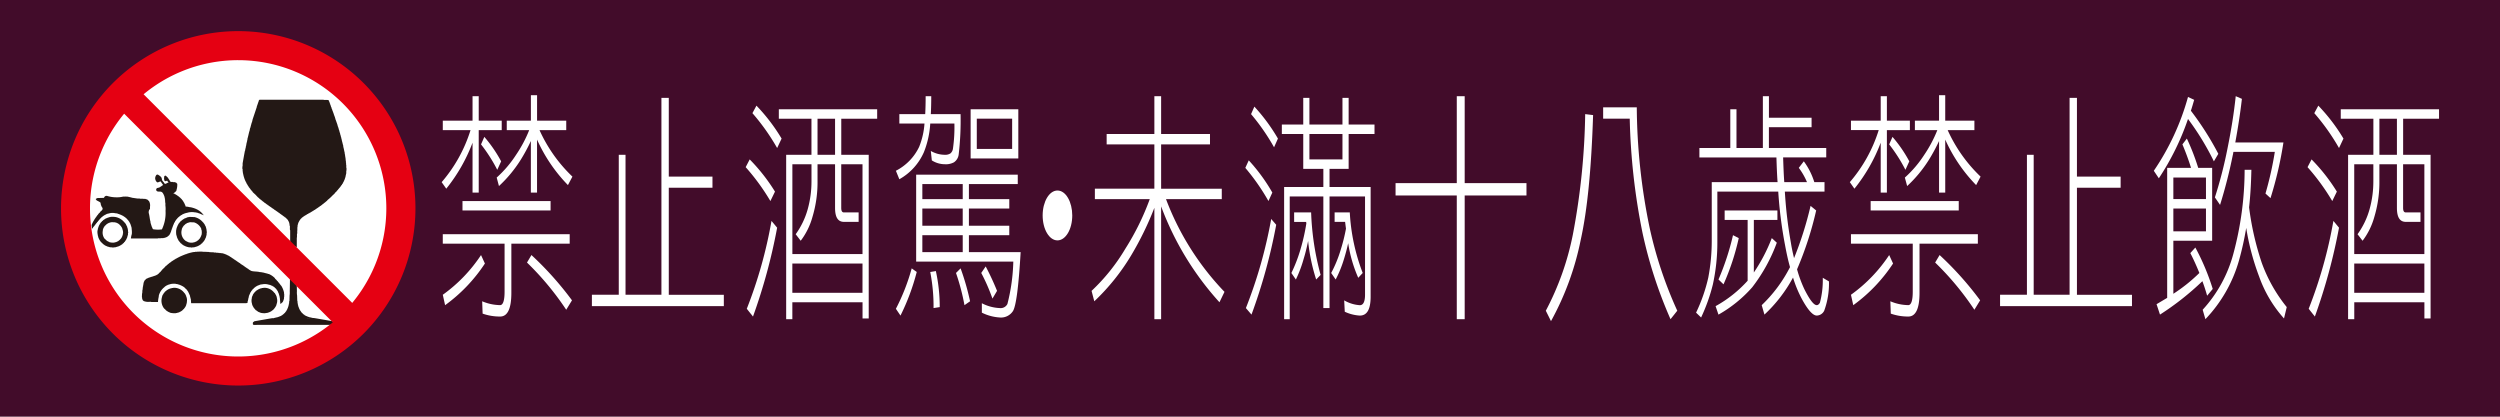 <svg xmlns="http://www.w3.org/2000/svg" width="390" height="65" viewBox="0 0 390 65"><g transform="translate(0 -3805.2)"><rect width="390" height="65" transform="translate(0 3805.2)" fill="#420c2a"/><g transform="translate(12.51 3810.412)"><g transform="translate(-4.1 1.187)"><path d="M94.762,12.423V8.609h.964v3.814h3.587V13.9H95.726v9.746h-.964V15.86a25.911,25.911,0,0,1-4.1,7.177l-.717-1.02A22.808,22.808,0,0,0,94.448,13.9H90.121V12.423Zm15.155,17.716v1.473h-9.1V39.28c0,2.455-.583,3.7-1.749,3.7a8.061,8.061,0,0,1-2.735-.454L96.265,40.6a7.4,7.4,0,0,0,2.8.6c.448,0,.694-.718.694-2.077V31.612h-9.64V30.139ZM96.69,34.71a24.9,24.9,0,0,1-6.21,6.5l-.359-1.625a23.614,23.614,0,0,0,5.964-6.195Zm10.246-8.273H93.193V24.964h13.743Zm-7.713-7.668-.605,1.323a24.5,24.5,0,0,0-2.533-3.967l.515-1.171a21.015,21.015,0,0,1,2.623,3.815m4.641-6.346V8.457h.964v3.966h4.551V13.9h-4.17a23.173,23.173,0,0,0,5.134,7.253l-.7,1.323a24.515,24.515,0,0,1-4.82-7.1v8.272h-.964V15.6a27.807,27.807,0,0,1-1.592,2.946,20.279,20.279,0,0,1-3.385,4.08L98.528,21.3a17.418,17.418,0,0,0,3.027-3.551A20,20,0,0,0,103.6,13.9h-3.5V12.423Zm6.412,28.028-.9,1.473a44.471,44.471,0,0,0-6.12-7.366l.695-1.171a50.541,50.541,0,0,1,6.322,7.063" transform="translate(-29.455)" fill="#fff"/><path d="M182.212,8.909V21.186h6.815v1.738h-6.815v16.7H190.8v1.775H170.218V39.619h4.192V17.786h1.054V39.619h5.6V8.909Z" transform="translate(-86.292 -0.037)" fill="#fff"/><path d="M255.4,23.636l-.717,1.473a33.675,33.675,0,0,0-3.856-5.288l.628-1.209a28.421,28.421,0,0,1,3.945,5.024m.336,5.628a88.382,88.382,0,0,1-3.767,13.863L251,41.917a70.663,70.663,0,0,0,3.856-13.712Zm.695-13.9-.695,1.473a33.607,33.607,0,0,0-3.856-5.44l.628-1.171a28.265,28.265,0,0,1,3.923,5.138m14.909-4.571v1.473h-5.6v5.628h4.282V43.429h-.964V40.9H258.108v2.644h-.964V17.894h3.946V12.266H256V10.793Zm-2.287,22.588V19.367h-3.318v6.8c0,.49.134.717.426.717h2.287v1.473h-2.287c-.941,0-1.39-.717-1.39-2.19v-6.8h-2.735v2.644a18.678,18.678,0,0,1-.784,5.553,10.988,10.988,0,0,1-1.839,3.74l-.784-1.019a12.29,12.29,0,0,0,1.883-3.929,16.15,16.15,0,0,0,.583-4.344V19.367h-2.982V33.381Zm0,1.474H258.108v4.57h10.941Zm-4.282-22.589h-2.735v5.628h2.735Z" transform="translate(-142.912 -0.144)" fill="#fff"/><path d="M335.875,11.417c.045-.831.068-1.775.068-2.795h.874c0,1.057-.022,1.964-.067,2.795h4.641a45.59,45.59,0,0,1-.292,6.27,1.716,1.716,0,0,1-.74,1.247,2.662,2.662,0,0,1-1.435.3,3.786,3.786,0,0,1-2.018-.6l-.157-1.473a4.375,4.375,0,0,0,2.175.6,1.474,1.474,0,0,0,.9-.226,1.2,1.2,0,0,0,.381-.756,23.545,23.545,0,0,0,.224-3.89H336.66a14.239,14.239,0,0,1-.987,4.457,8.954,8.954,0,0,1-3.834,4.231l-.538-1.323a8.1,8.1,0,0,0,3.631-3.739,11.858,11.858,0,0,0,.83-3.627H331.84V11.417Zm-1.322,24.628a34.677,34.677,0,0,1-2.534,6.8l-.717-1.058a31.976,31.976,0,0,0,2.466-6.308Zm15.76-13.712h-7.622v2.342h6.3v1.473h-6.3V28.83h6.3V30.3h-6.3v2.645h8.071c-.314,5.4-.718,8.46-1.211,9.216a2.224,2.224,0,0,1-2.04.982,7.248,7.248,0,0,1-2.8-.755V40.918a6.618,6.618,0,0,0,2.8.755,1.169,1.169,0,0,0,1.188-.642,29.376,29.376,0,0,0,.919-6.61H334.463V20.86h15.85Zm-8.586,0h-6.3v2.342h6.3Zm0,3.815h-6.3V28.83h6.3Zm0,4.155h-6.3v2.644h6.3ZM338.14,41.522l-.964.151a28.012,28.012,0,0,0-.516-5.628l.874-.151a25.92,25.92,0,0,1,.605,5.628m4.73-.907L342,41.22a34.426,34.426,0,0,0-1.323-5.024l.718-.718a38.8,38.8,0,0,1,1.479,5.137M350.4,18.33H342.96V10.662H350.4Zm-.964-6.2h-5.515v4.722h5.515Zm-2.354,26.857-.718,1.209a28.854,28.854,0,0,0-1.748-4l.694-1.02a41.119,41.119,0,0,1,1.772,3.815" transform="translate(-199.952 -0.013)" fill="#fff"/><path d="M414.469,28.531c0,2.153-1.031,3.89-2.31,3.89s-2.309-1.738-2.309-3.89,1.031-3.89,2.309-3.89c1.323,0,2.31,1.813,2.31,3.89" transform="translate(-255.607 -1.32)" fill="#fff"/><path d="M470.967,14.514V8.622h1.054v5.892h7.623v1.625h-7.623v6.912h9.461v1.625h-8.7a42.471,42.471,0,0,0,9.125,14.467l-.785,1.625a46.176,46.176,0,0,1-9.1-14.958v17.6h-1.054V26.036A49.143,49.143,0,0,1,467.38,33.4a33.612,33.612,0,0,1-5.784,7.215l-.426-1.624a30.128,30.128,0,0,0,5.291-6.611,39.973,39.973,0,0,0,3.789-7.705h-8.564V23.051h9.281V16.139h-7.443V14.514Z" transform="translate(-299.296 -0.013)" fill="#fff"/><path d="M546.277,23.68,545.671,25a33.382,33.382,0,0,0-3.609-5.175l.538-1.171a27.519,27.519,0,0,1,3.677,5.025m.605,5.024a85.879,85.879,0,0,1-3.856,14.013l-.874-1.019A72.688,72.688,0,0,0,546.1,27.8Zm.269-13.447-.606,1.359a33.017,33.017,0,0,0-3.587-5.174l.516-1.171a28.518,28.518,0,0,1,3.677,4.986m4.91-6.346v4.155h5.156V8.91h.964v4.155h4.035v1.473h-4.035v5.44H555.2V22.81h6.412V39.922q0,2.947-1.682,2.946a6.355,6.355,0,0,1-2.354-.6l-.089-1.775a5.514,5.514,0,0,0,2.443.755c.538,0,.808-.567.808-1.624V24.284H555.2V41.7h-.965V24.284H548.99V43.435h-.874V22.81h6.12V19.978H551.1v-5.44h-3.34V13.065h3.34V8.91Zm.268,17.867a42.352,42.352,0,0,0,1.48,9.746l-.694.717a29.083,29.083,0,0,1-1.255-6.006c-.2.983-.427,1.927-.7,2.8a19.227,19.227,0,0,1-1.211,3.211l-.7-1.019a23.5,23.5,0,0,0,1.435-3.741,30.838,30.838,0,0,0,.9-4,.768.768,0,0,1-.023-.227h-1.883V26.777Zm-.268-8.272h5.156V14.538h-5.156Zm6.3,8.272a30.705,30.705,0,0,0,2.017,9.444l-.7.755a21.445,21.445,0,0,1-1.569-5.4c-.2.906-.426,1.739-.673,2.531a18.129,18.129,0,0,1-1.278,3.135l-.7-1.019a19.653,19.653,0,0,0,1.5-3.664,27.806,27.806,0,0,0,.807-3.248c-.045-.34-.089-.68-.135-1.058h-1.637V26.777Z" transform="translate(-356.203 -0.037)" fill="#fff"/><path d="M631.435,22.182V8.622h1.233v13.56h9.64v1.927h-9.64v19.3h-1.233v-19.3h-9.551V22.182Z" transform="translate(-412.587 -0.013)" fill="#fff"/><path d="M709.576,11.722c-.269,8.386-.9,14.845-1.928,19.454a44.126,44.126,0,0,1-4.641,12.691l-.807-1.625a43.461,43.461,0,0,0,4.215-11.86,108.618,108.618,0,0,0,1.928-18.811Zm6.815-1.209a95.154,95.154,0,0,0,2.018,18.848,63.981,63.981,0,0,0,4.3,12.881l-1.054,1.323A69.361,69.361,0,0,1,717.265,30a99.958,99.958,0,0,1-1.973-17.716h-4.148V10.513Z" transform="translate(-469.463 -0.168)" fill="#fff"/><path d="M794.046,8.622v3.361H800.7v1.473h-6.658V16.7h8.945v1.473h-6.726c.045,1.359.089,2.644.179,3.853h3.542a10.4,10.4,0,0,0-1.278-2.228l.784-1.02a10.978,10.978,0,0,1,1.637,3.248h1.592V23.5h-6.188a67.327,67.327,0,0,0,.942,7.97c.134.869.313,1.662.493,2.417a54.9,54.9,0,0,0,2.578-8.158l.874.717a53.089,53.089,0,0,1-2.982,9.179,19.3,19.3,0,0,0,1.121,3.06c.829,1.661,1.479,2.531,1.95,2.531.2,0,.359-.152.493-.377a13.744,13.744,0,0,0,.448-3.891l.964.567a12.357,12.357,0,0,1-.74,4.57,1.326,1.326,0,0,1-1.165.756c-.6,0-1.39-.868-2.331-2.606a18.469,18.469,0,0,1-1.368-3.324,22.424,22.424,0,0,1-4.461,5.78l-.426-1.473a21.893,21.893,0,0,0,4.395-5.893l.022-.038c-.292-1.019-.538-2.153-.762-3.361A66.944,66.944,0,0,1,795.5,23.5H786v7.97a30.653,30.653,0,0,1-.695,6.5,27.73,27.73,0,0,1-1.839,5.174l-.785-.755a25.852,25.852,0,0,0,1.906-5.477,30.759,30.759,0,0,0,.539-5.741V22.031h10.268c-.09-1.209-.135-2.493-.179-3.853H783.2V16.7h4.82V10.661h.964V16.7H793.1V8.622Zm1.323,17.828v1.473h-3.677v8.2a26.378,26.378,0,0,0,2.8-5.364l.784.717a26,26,0,0,1-3.834,6.951,20.365,20.365,0,0,1-5.268,4.269l-.449-1.323a19.24,19.24,0,0,0,5-3.966V27.923h-3.587V26.45Zm-6.031,4.306a37.381,37.381,0,0,1-2.377,7.215l-.784-.756a39.945,39.945,0,0,0,2.264-6.913Z" transform="translate(-526.503 -0.013)" fill="#fff"/><path d="M868.391,12.423V8.609h.964v3.814h3.587V13.9h-3.587v9.746h-.964V15.86a25.909,25.909,0,0,1-4.1,7.177l-.717-1.02a22.808,22.808,0,0,0,4.506-8.121H863.75V12.423Zm15.155,17.716v1.473h-9.1V39.28c0,2.455-.583,3.7-1.748,3.7a8.061,8.061,0,0,1-2.735-.454l-.067-1.926a7.4,7.4,0,0,0,2.8.6c.448,0,.694-.718.694-2.077V31.612h-9.64V30.139ZM870.319,34.71a24.9,24.9,0,0,1-6.21,6.5l-.359-1.625a23.613,23.613,0,0,0,5.964-6.195Zm10.246-8.273H866.822V24.964h13.743Zm-7.712-7.668-.606,1.323a24.572,24.572,0,0,0-2.533-3.967l.515-1.171a21.045,21.045,0,0,1,2.624,3.815m4.64-6.346V8.457h.964v3.966h4.551V13.9h-4.17a23.179,23.179,0,0,0,5.134,7.253l-.694,1.323a24.506,24.506,0,0,1-4.82-7.1v8.272h-.964V15.6a27.716,27.716,0,0,1-1.592,2.946,20.279,20.279,0,0,1-3.385,4.08l-.359-1.323a17.419,17.419,0,0,0,3.027-3.551,19.968,19.968,0,0,0,2.04-3.853h-3.5V12.423Zm6.412,28.028-.9,1.473a44.47,44.47,0,0,0-6.12-7.366l.695-1.171a50.5,50.5,0,0,1,6.322,7.063" transform="translate(-583.411)" fill="#fff"/><path d="M955.841,8.909V21.186h6.815v1.738h-6.815v16.7h8.586v1.775h-20.58V39.619h4.192V17.786h1.054V39.619h5.6V8.909Z" transform="translate(-640.248 -0.037)" fill="#fff"/><path d="M1030.75,9.189c-.179.6-.336,1.17-.516,1.7a45.951,45.951,0,0,1,4.282,6.723l-.694,1.172a41.446,41.446,0,0,0-4.035-6.611,40.233,40.233,0,0,1-4.551,9.254l-.785-1.17a38.7,38.7,0,0,0,5.336-11.521Zm.628,10.614h2.174v11.37H1027.5v8.272a25.521,25.521,0,0,0,4.058-3.248c-.426-1.058-.9-2.115-1.412-3.1l.785-.869a35.953,35.953,0,0,1,2.713,6.459l-.874,1.058q-.337-1.19-.74-2.267a43.168,43.168,0,0,1-6.614,5.213l-.538-1.624c.583-.341,1.144-.681,1.659-.983V19.8h3.721c-.4-1.285-.852-2.493-1.345-3.664l.694-.906a35.122,35.122,0,0,1,1.771,4.57m1.21,1.511H1027.5v3.362h5.089Zm0,4.834H1027.5V29.7h5.089Zm7.085-6.043c-.045,2.077-.156,4.042-.358,5.855a44.657,44.657,0,0,0,1.973,8.65,23.952,23.952,0,0,0,3.9,6.912l-.426,1.775a19.568,19.568,0,0,1-3.879-6.534,38.513,38.513,0,0,1-2.017-7.592,47.465,47.465,0,0,1-1.121,5.061,21.881,21.881,0,0,1-5.246,9.179l-.426-1.473a20.834,20.834,0,0,0,4.775-8.687,50.589,50.589,0,0,0,1.771-13.145Zm-1.479-11.068c-.269,2.342-.628,4.609-1.031,6.8h7.51a58.351,58.351,0,0,1-2.017,8.688l-.785-.717a52.523,52.523,0,0,0,1.458-6.5h-6.457c-.045.227-.067.416-.112.567a77.264,77.264,0,0,1-1.973,7.706l-.807-1.171a66.95,66.95,0,0,0,1.973-7.669c.583-2.87,1.009-5.552,1.278-8.121Z" transform="translate(-696.867 -0.013)" fill="#fff"/><path d="M1109.915,23.636l-.717,1.473a33.708,33.708,0,0,0-3.856-5.288l.627-1.209a28.425,28.425,0,0,1,3.946,5.024m.336,5.628a88.444,88.444,0,0,1-3.767,13.863l-.964-1.21a70.665,70.665,0,0,0,3.856-13.712Zm.694-13.9-.694,1.473a33.671,33.671,0,0,0-3.856-5.44l.627-1.171a28.25,28.25,0,0,1,3.923,5.138m14.909-4.571v1.473h-5.6v5.628h4.282V43.429h-.964V40.9h-10.941v2.644h-.964V17.894h3.945V12.266h-5.089V10.793Zm-2.287,22.588V19.367h-3.318v6.8c0,.49.135.717.426.717h2.287v1.473h-2.287c-.942,0-1.39-.717-1.39-2.19v-6.8h-2.735v2.644a18.7,18.7,0,0,1-.784,5.553,10.99,10.99,0,0,1-1.839,3.74l-.785-1.019a12.289,12.289,0,0,0,1.883-3.929,16.17,16.17,0,0,0,.583-4.344V19.367h-2.982V33.381Zm0,1.474h-10.941v4.57h10.941Zm-4.282-22.589h-2.735v5.628h2.735Z" transform="translate(-753.775 -0.144)" fill="#fff"/></g><g transform="translate(-3 -0.356)"><path d="M3.588,27.645A24.059,24.059,0,1,1,27.644,51.7,24.061,24.061,0,0,1,3.588,27.645" fill="#fff" fill-rule="evenodd"/><path d="M44.536,21.311h-.028v-.466h-.029v-.33h-.028v-.274h-.027v-.214H44.4v-.216h-.028v-.194h-.03v-.189h-.028v-.166H44.29v-.137h-.029v-.162c-.085-.293-.128-.645-.22-.927V17.9c-.079-.24-.135-.544-.211-.784-.017-.078-.023-.148-.032-.221h-.027c-.02-.115-.034-.219-.055-.331h-.03c-.014-.1-.035-.193-.05-.294h-.027c-.028-.127-.057-.256-.086-.385H43.5c-.008-.067-.016-.129-.024-.19h-.027c-.022-.094-.041-.183-.057-.275h-.028v-.078h-.027v-.082h-.022v-.11h-.028v-.086h-.029v-.076h-.028V14.9H43.2a.259.259,0,0,0-.008-.077h-.021v-.112h-.029a1.561,1.561,0,0,0-.028-.164c-.1-.253-.189-.556-.3-.817v-.08h-.029v-.082H42.76v-.081h-.021V13.4H42.71v-.083h-.027v-.052h-.03V13.18h-.027V13.1H42.6a.24.24,0,0,0-.008-.078h-.023v-.082h-.021v-.084h-.028V12.8h-.028v-.085h-.029v-.084h-.027v-.079H42.4v-.086h-.026V12.42h-.022v-.086h-.028a1.311,1.311,0,0,1-.029-.162h-.028v-.058h-.029c-.013-.081-.035-.159-.056-.244h-.021v-.056h-.029c-.02-.082-.035-.161-.056-.241h-.027v-.061h-.03A1.465,1.465,0,0,0,42,11.349h-.021V11.3h-.029c-.008-.054-.022-.111-.026-.165h-.029v-.056h-.03a.715.715,0,0,0-.035-.162H41.8c-.014-.05-.034-.109-.05-.164a4.652,4.652,0,0,0-.572-.022.494.494,0,0,1-.249-.03H30.956v.03c-.127.087-.085.15-.142.3h-.02a1.448,1.448,0,0,0-.031.162h-.027v.085h-.029v.077H30.68v.085h-.029v.078h-.028V11.6h-.028v.08h-.023a.976.976,0,0,0-.026.159c-.219.66-.438,1.312-.658,1.967v.113h-.031c-.013.086-.033.179-.05.271h-.026v.08h-.028v.084h-.029c-.009.061-.015.122-.03.187h-.027v.108h-.022a1.9,1.9,0,0,0-.026.2h-.03c-.007.06-.021.121-.027.187h-.03v.084H29.5v.109h-.026c-.009.075-.015.144-.023.22-.148.406-.219.909-.354,1.33v.139h-.028v.142h-.029v.135h-.026v.1h-.03v.142h-.029v.111h-.027v.128h-.02v.139H28.88v.111h-.023c-.01.094-.025.184-.033.272H28.8v.109h-.029v.135h-.029v.14h-.021v.1h-.029c-.121.646-.239,1.291-.351,1.94v.354a1.525,1.525,0,0,0-.03.547h.03v.323h.02v.2h.029V22.2h.028v.136h.026c.009.076.022.152.03.218H28.5v.114h.028v.077h.022v.088h.028v.076H28.6a1.308,1.308,0,0,1,.028.168h.029v.053h.027v.084h.029v.052h.021a.84.84,0,0,1,.029.141H28.8c.022.047.035.106.06.159h.023v.057h.032v.051h.02v.058l.056.055v.05a.141.141,0,0,0,.056.028.6.6,0,0,0,.029.11.207.207,0,0,0,.048.026.625.625,0,0,1,.029.115h.031c.005.023.018.05.026.076a.183.183,0,0,0,.056.025v.059h.022a.2.2,0,0,1,.026.084.47.47,0,0,0,.059.022v.058a.389.389,0,0,1,.085.056v.053a.329.329,0,0,0,.077.05v.057l.087.055v.056c.044.035.09.073.134.112v.049c.054.048.1.094.161.138v.057c.148.135.292.271.441.406.14.155.289.311.439.467h.048c.059.063.114.129.162.19h.058c.035.044.07.094.106.133h.057l.084.111h.048c.03.035.058.075.087.108l.079.03a.265.265,0,0,1,.027.053h.057c.028.037.057.069.084.112a.29.29,0,0,1,.078.025.233.233,0,0,1,.029.052h.058a.157.157,0,0,0,.027.055h.049c.022.03.036.061.055.083h.058c.015.031.036.05.05.08h.057c.007.023.021.036.029.059h.055c.015.026.034.054.049.082h.057a.312.312,0,0,1,.028.052h.057a.154.154,0,0,0,.029.055H32.5c.023.029.037.054.058.077h.056a.145.145,0,0,0,.028.057h.05v.029c.03.006.058.02.087.027a.194.194,0,0,0,.025.056h.051c.021.026.035.051.056.079h.056a.169.169,0,0,0,.029.055c.03.009.051.023.079.03v.024h.056a.169.169,0,0,0,.028.057h.05a.318.318,0,0,1,.057.088h.056a.181.181,0,0,1,.028.049c.029.007.048.019.078.024v.026h.056c.021.031.036.059.058.089h.048a.177.177,0,0,1,.029.049h.058a.438.438,0,0,0,.028.054h.047a.487.487,0,0,1,.059.085h.055a.451.451,0,0,1,.029.054h.051a.3.3,0,0,1,.055.08h.058c.007.019.019.036.028.059h.054a.5.5,0,0,1,.05.079h.059a.238.238,0,0,0,.028.055h.051a.846.846,0,0,1,.054.085.7.7,0,0,0,.086.019.125.125,0,0,0,.027.058h.051a.479.479,0,0,1,.028.055h.057a.257.257,0,0,0,.055.081h.05c.021.03.034.054.056.082h.056a.963.963,0,0,1,.049.085h.058c.023.027.035.052.055.075h.052c.056.066.115.133.172.195a1.386,1.386,0,0,0,.132.113v.053c.021.008.036.017.058.024a.63.63,0,0,0,.026.113c.016.009.038.016.051.024.007.049.021.092.029.136h.029v.054h.027c.009.067.015.131.029.189h.021c.014.125.023.243.029.358H35.7c.05.165-.033.6.057.714v2.33l1.033.288v-1.5h.028v-.576h.028c.042-.157-.014-.4.03-.542v-.469H36.9c.006-.128.014-.254.027-.38h.028V30.12h.021v-.087h.028v-.076h.027v-.084h.028v-.058h.03v-.054h.029v-.055l.051-.054V29.6a.155.155,0,0,1,.055-.026v-.056c.022-.012.036-.022.057-.031v-.05a.468.468,0,0,1,.078-.053v-.061a1.752,1.752,0,0,0,.163-.136c.027-.033.055-.067.084-.108h.055a.655.655,0,0,0,.05-.079h.057c.022-.029.036-.058.059-.086h.049a.137.137,0,0,0,.027-.054h.056c.008-.016.023-.038.027-.048a.647.647,0,0,1,.107-.033.119.119,0,0,0,.027-.055.45.45,0,0,0,.108-.027.2.2,0,0,0,.028-.05.706.706,0,0,1,.114-.027.119.119,0,0,1,.03-.058c.049-.021.1-.036.159-.055a.234.234,0,0,1,.03-.056l.162-.052a.305.305,0,0,1,.029-.061h.057l.05-.049h.057v-.025H39c.007-.017.012-.036.019-.057a.811.811,0,0,1,.114-.026c.009-.021.017-.037.029-.06a.636.636,0,0,0,.1-.025.209.209,0,0,0,.028-.049.705.705,0,0,1,.109-.03.2.2,0,0,0,.025-.059.267.267,0,0,0,.086-.026v-.024a.558.558,0,0,1,.106-.025c.008-.021.022-.04.028-.057h.056a.172.172,0,0,1,.032-.055h.046a.129.129,0,0,0,.029-.057h.056c.009-.016.017-.031.032-.054a.332.332,0,0,0,.076-.027v-.028h.058c0-.016.019-.034.025-.053h.051a.484.484,0,0,0,.058-.082h.056c.008-.021.022-.036.028-.056h.057c.014-.026.035-.057.049-.08h.056a.34.34,0,0,1,.027-.054H40.5a.778.778,0,0,0,.052-.081h.058a.521.521,0,0,1,.056-.082h.049c.028-.038.056-.074.084-.115h.057c.021-.033.051-.066.077-.1h.058a.782.782,0,0,0,.077-.11h.056c.03-.04.058-.073.087-.109h.05c.02-.028.042-.055.055-.077.029-.02.058-.04.086-.061v-.029h.05c.055-.062.112-.126.162-.19a6.5,6.5,0,0,0,.765-.706c.112-.1.22-.2.331-.3v-.056c.1-.092.2-.182.3-.277v-.053h.031a.677.677,0,0,0,.056-.08c.034-.028.071-.053.107-.081v-.056a1.654,1.654,0,0,0,.134-.112v-.05c.049-.038.09-.078.139-.109v-.058c.036-.022.073-.052.108-.078v-.057c.037-.03.07-.055.1-.081v-.05a.219.219,0,0,1,.058-.028v-.064a.9.9,0,0,0,.086-.049.52.52,0,0,1,.027-.11.117.117,0,0,0,.049-.028.605.605,0,0,0,.032-.073h.024a.914.914,0,0,1,.057-.164.178.178,0,0,1,.05-.034v-.053h.03v-.059h.028v-.08h.026v-.056h.029a.647.647,0,0,1,.03-.1h.02a1.045,1.045,0,0,0,.029-.167h.029V23h.026v-.085h.028v-.106h.03v-.086H44.4v-.1c.035-.128.072-.317.106-.446v-.292a1.7,1.7,0,0,0,.028-.572" fill="#231815" fill-rule="evenodd"/><path d="M34.225,42.553c-.03-.327-.057-.649-.079-.976H34.12v-.168h-.029V41.3h-.028v-.11h-.029v-.081h-.028V41h-.029c-.007-.048-.014-.095-.026-.144h-.023v-.053H33.9c-.028-.079-.056-.162-.084-.24a.171.171,0,0,0-.059-.03c0-.036-.012-.072-.016-.111a.258.258,0,0,1-.059-.026v-.054c-.029-.018-.058-.036-.086-.055v-.054c-.07-.062-.142-.127-.212-.193a.746.746,0,0,1-.056-.08h-.056a.37.37,0,0,0-.058-.08h-.049a.286.286,0,0,1-.028-.055.635.635,0,0,0-.106-.027A.166.166,0,0,1,33,39.743h-.055v-.027h-.058v-.023h-.08v-.028a.642.642,0,0,0-.111-.025v-.029c-.092-.023-.177-.035-.269-.056a2.018,2.018,0,0,0-1.04-.054c-.09.01-.183.016-.269.028v.026h-.086v.026h-.077v.03h-.085v.029h-.077v.025c-.058.018-.114.036-.171.051v.027a.684.684,0,0,1-.106.03.282.282,0,0,0-.028.055c-.038.01-.069.014-.1.027a.757.757,0,0,0-.057.078h-.056c-.014.03-.036.059-.049.087h-.058a1.952,1.952,0,0,0-.135.161c-.063.055-.129.109-.189.164V40.4c-.033.019-.059.042-.087.056-.008.023-.021.054-.029.081-.015.01-.035.016-.057.03,0,.037-.014.069-.021.1a.509.509,0,0,1-.056.03c-.091.207-.185.418-.278.629v.106h-.027v.112h-.022v.1h-.026c-.008.083-.022.167-.03.251h-.026c-.009.075-.017.162-.03.237h-.029c-.029.092,0,.217-.048.276a1.929,1.929,0,0,1-.6.031H20.316a1.428,1.428,0,0,1-.026-.382c-.047-.061,0-.156-.029-.246h-.027v-.139H20.2v-.1h-.026v-.113h-.024v-.085h-.027v-.108c-.1-.218-.2-.435-.3-.649H19.8a.284.284,0,0,0-.03-.086c-.013-.005-.034-.021-.051-.027v-.054c-.025-.014-.055-.037-.082-.056v-.054c-.073-.067-.143-.123-.218-.188a1.9,1.9,0,0,0-.136-.165h-.057a.609.609,0,0,0-.05-.083h-.055a.289.289,0,0,0-.031-.054c-.027-.013-.056-.017-.076-.027V39.8c-.058-.019-.113-.034-.171-.058-.007-.011-.014-.033-.022-.05h-.083v-.028a.706.706,0,0,0-.106-.025v-.029h-.085v-.03h-.057v-.026h-.079v-.026h-.114V39.5h-.075v-.028h-.142v-.025h-.164v-.031a3.327,3.327,0,0,0-.785.031v.025h-.142V39.5h-.079v.028c-.083.016-.161.03-.245.052v.03a.967.967,0,0,0-.108.029v.025l-.161.051a.157.157,0,0,0-.028.057h-.058c-.007.014-.019.035-.028.055h-.056c-.015.027-.036.055-.05.081a2.506,2.506,0,0,0-.9,1.307c-.014.086-.019.163-.027.248a4.435,4.435,0,0,0-.112.79H14.068v-.028h-.217a1.937,1.937,0,0,1-.984-.134c-.009-.019-.014-.037-.022-.054-.026-.025-.057-.036-.086-.059a1.124,1.124,0,0,0-.056-.159h-.021v-.113h-.028v-.186h-.028c.007-.213.014-.418.028-.631h.028c.008-.163.015-.324.021-.491h.03v-.218h.026v-.218h.029V39.8h.031V39.64h.026V39.5h.022v-.164H12.9V39.2h.029v-.084h.027c.022-.051.036-.11.057-.165h.028V38.9a1.171,1.171,0,0,0,.107-.089c.042-.05.091-.1.133-.158.149-.066.289-.126.44-.2H13.8v-.024h.049v-.026c.056-.008.113-.014.162-.026v-.027H14.1V38.33h.079v-.025h.084v-.033h.088v-.026h.075v-.028h.088v-.027h.1v-.03H14.7v-.025c.05-.021.109-.034.166-.053v-.029h.055v-.026c.034-.011.072-.012.107-.026a.222.222,0,0,1,.026-.054H15.1c.018-.031.041-.059.055-.084h.056a1.608,1.608,0,0,0,.106-.137c.1-.084.183-.163.278-.25v-.049c.063-.055.126-.113.191-.162v-.057l.324-.295c.093-.107.185-.206.278-.307a.36.36,0,0,0,.077-.025c.05-.059.091-.1.142-.164h.05c.028-.036.056-.069.084-.109h.049c.029-.039.058-.077.084-.113h.058c.015-.028.035-.055.049-.077h.056a.857.857,0,0,0,.058-.086h.057c.014-.025.033-.054.048-.081h.058a.224.224,0,0,1,.027-.05.776.776,0,0,1,.077-.031v-.024h.058c.007-.02.021-.037.028-.058h.057a.532.532,0,0,0,.021-.05h.058c.006-.019.021-.04.028-.059.035-.007.07-.019.105-.024a.179.179,0,0,0,.03-.056h.056v-.027h.058a.367.367,0,0,1,.019-.056,1.749,1.749,0,0,0,.17-.054c.007-.02.013-.035.022-.057h.056l.057-.048h.056v-.03h.048V35.3h.058v-.029h.056v-.027h.057v-.029h.05v-.025c.057-.018.114-.04.163-.055v-.024a.775.775,0,0,1,.14-.029V35.05a.7.7,0,0,0,.107-.022V35h.086v-.022h.049v-.028c.05-.011.094-.021.134-.032v-.028h.086v-.029h.055v-.023c.081-.02.163-.037.243-.052v-.03h.056v-.028a.637.637,0,0,0,.163-.03v-.029h.113v-.023h.079v-.025h.083v-.027a1.661,1.661,0,0,1,.19-.026v-.027H20.4v-.032h.135V34.48h.161v-.023h.22v-.029h.334V34.4h.3a3.264,3.264,0,0,1,.706.029h.3c.206.012.4.014.6.029v.023c.243.009.473.021.715.027v.032h.326v.027h.271v.026h.245v.027h.249v.025h.19v.023h.135V34.7h.108v.03h.085v.028h.082v.03h.08v.024h.056v.028h.077v.023c.058.024.112.04.163.057v.032h.058v.028h.056V35a1.233,1.233,0,0,0,.163.052c.006.024.021.039.027.062a.51.51,0,0,1,.108.024.166.166,0,0,1,.027.055h.056a.165.165,0,0,0,.029.054h.051a.151.151,0,0,1,.026.056h.056v.027a.429.429,0,0,1,.085.03.226.226,0,0,1,.021.048h.058c.009.022.022.037.029.057h.056a.146.146,0,0,0,.028.054h.05a.164.164,0,0,1,.028.056H27c.007.017.016.029.029.055h.049a.165.165,0,0,1,.028.052h.058v.029a.364.364,0,0,1,.077.03.14.14,0,0,1,.028.05h.059a.976.976,0,0,0,.055.082h.051a.242.242,0,0,1,.027.053h.055c.009.019.022.042.03.055H27.6a.475.475,0,0,0,.021.054h.057v.033c.029.01.056.018.084.026a.141.141,0,0,0,.03.049h.049v.027a.369.369,0,0,0,.083.028.468.468,0,0,0,.03.059H28a.883.883,0,0,1,.058.08h.056a.144.144,0,0,0,.028.055.741.741,0,0,0,.079.028v.028h.055c.008.016.022.038.028.051h.05c.015.018.022.042.03.051h.054a.23.23,0,0,0,.029.059h.057c.007.022.014.038.021.059H28.6c.021.027.037.051.057.075h.056c.008.024.014.038.022.059a.718.718,0,0,1,.085.03v.028h.055c.009.014.018.034.032.056h.048a.262.262,0,0,1,.028.053h.056a.266.266,0,0,0,.03.051h.048a.162.162,0,0,1,.029.055h.056a.751.751,0,0,1,.056.083h.049a.2.2,0,0,1,.03.053c.029.009.056.017.086.029v.028c.035.007.071.016.105.022a.325.325,0,0,0,.029.056c.376.2,1.025.112,1.471.249h.192v.024h.163v.026h.135v.029h.141V37.7h.106v.03h.113v.031h.1v.022H32.1v.028h.086v.027h.085v.029h.076v.023c.029,0,.058,0,.086,0a2.937,2.937,0,0,1,.927.63v.026a.175.175,0,0,1,.047.029v.054a3.289,3.289,0,0,1,.25.221V38.9a2.361,2.361,0,0,1,.191.163v.051c.049.037.092.075.134.11v.056c.036.029.079.053.114.076v.057c.035.031.071.056.1.084v.054c.03.021.059.033.088.056v.054c.027.018.051.036.077.051a3.406,3.406,0,0,1,.437,1.063v.195h.028v.49H34.8v.217a2.029,2.029,0,0,1-.217.6c-.043.035-.093.078-.135.108-.071.07-.106.138-.22.165" fill="#231815" fill-rule="evenodd"/><path d="M17.509,40.043a1.963,1.963,0,0,1,1.743.816.338.338,0,0,0,.082.059v.056c.014.01.035.014.057.029.006.034.015.074.023.108h.027c.02.055.036.1.056.16h.03v.081a1.489,1.489,0,0,1,.106.928v.168H19.6c-.009.066-.014.124-.027.187h-.023a1.014,1.014,0,0,0-.027.165H19.5v.055h-.028c-.022.053-.036.107-.055.165a.25.25,0,0,0-.049.026V43.1c-.024.009-.038.022-.06.022v.058a.592.592,0,0,1-.083.054v.057a1.724,1.724,0,0,1-.192.159.937.937,0,0,1-.078.112H18.9a.713.713,0,0,1-.058.085h-.05a.241.241,0,0,0-.027.053H18.7a.193.193,0,0,1-.028.053,1.414,1.414,0,0,1-.163.056v.026h-.05v.029h-.086v.029h-.085v.028h-.075v.022H18.1v.031h-.135V44h-.3v.027A.409.409,0,0,1,17.587,44a1.988,1.988,0,0,1-.573-.076v-.028h-.078v-.029a.72.72,0,0,1-.113-.029v-.026h-.05V43.78h-.056l-.056-.051H16.61a.206.206,0,0,1-.028-.058h-.057c-.021-.024-.035-.053-.057-.08h-.054c-.044-.05-.086-.11-.136-.162s-.127-.11-.191-.167a1.977,1.977,0,0,1-.326-1.77v-.083h.029a1.354,1.354,0,0,1,.028-.165h.019a.629.629,0,0,0,.031-.1H15.9v-.06a.191.191,0,0,0,.055-.028.845.845,0,0,1,.027-.1c.03-.022.05-.04.079-.058v-.054c.036-.03.078-.057.113-.081V40.7a.974.974,0,0,1,.107-.079c.008-.019.021-.041.028-.056h.058c.028-.035.05-.076.078-.111H16.5c.024-.03.037-.056.058-.081.036-.011.072-.021.108-.029.006-.019.02-.036.028-.055h.055v-.026a.82.82,0,0,0,.108-.029V40.21h.084v-.029h.078v-.024H17.1v-.029h.078V40.1h.141v-.025h.191Z" fill="#231815" fill-rule="evenodd"/><path d="M31.581,40.043a1.94,1.94,0,0,1,1.69.763c.035.03.078.053.113.084v.058a.194.194,0,0,1,.049.026.938.938,0,0,1,.029.106c.021.009.034.023.056.031v.055h.029v.05h.027V41.3H33.6v.051h.029a1.718,1.718,0,0,1,.029.2h.028v.1a1.512,1.512,0,0,1-.057.96.846.846,0,0,1-.029.158h-.021v.054h-.027v.054h-.029v.059l-.056.053v.055a.177.177,0,0,1-.059.023v.053c-.013.011-.033.022-.048.034v.05c-.035.028-.079.056-.114.085v.056c-.041.033-.09.07-.132.1a.51.51,0,0,0-.029.063h-.049a.634.634,0,0,0-.084.1c-.031.011-.059.021-.087.029a.294.294,0,0,1-.027.053c-.037.007-.07.019-.107.029-.009.014-.013.039-.029.051h-.05v.029h-.055v.026h-.087v.029h-.048v.029a.859.859,0,0,0-.171.028v.022c-.177.031-.361.054-.544.081A.321.321,0,0,1,31.665,44a1.991,1.991,0,0,1-.574-.076v-.028H31v-.029h-.048v-.029h-.086v-.026h-.056V43.78h-.052a.245.245,0,0,1-.026-.051c-.034-.01-.078-.022-.113-.029-.014-.029-.036-.053-.051-.082h-.055a.856.856,0,0,0-.057-.077H30.4c-.047-.066-.106-.126-.16-.194a.525.525,0,0,0-.051-.028v-.057a.575.575,0,0,1-.083-.056v-.05a.644.644,0,0,1-.08-.056c-.022-.054-.042-.109-.059-.162a.454.454,0,0,0-.055-.03v-.083h-.026v-.054h-.031c-.006-.045-.013-.091-.018-.136h-.033v-.109a1.537,1.537,0,0,1-.026-.873v-.132h.026a1.68,1.68,0,0,1,.033-.169h.018V41.3h.031c.026-.085.054-.161.081-.249l.059-.025v-.053a.179.179,0,0,1,.049-.026V40.89c.031-.018.056-.038.086-.054v-.057c.035-.024.072-.052.108-.078.055-.066.113-.128.162-.192h.055c.02-.031.035-.054.058-.084H30.6a.152.152,0,0,0,.028-.051h.057c.006-.021.022-.033.027-.053a.855.855,0,0,1,.163-.057v-.029h.056V40.21H31v-.029h.058v-.024c.064-.01.127-.022.192-.029V40.1h.1v-.025h.223Z" fill="#231815" fill-rule="evenodd"/><path d="M18,29.365c.05-.038.091-.07.142-.112V29.2a1.749,1.749,0,0,0,.184-.159l.027-.054h.057c.029-.036.057-.074.087-.111h.049A.729.729,0,0,0,18.6,28.8h.058a.317.317,0,0,1,.027-.056.547.547,0,0,0,.079-.028v-.025c.035-.009.078-.019.113-.03,0-.015.015-.035.019-.049a.714.714,0,0,1,.115-.031v-.029a.788.788,0,0,0,.106-.028V28.5h.086v-.033h.055v-.021h.079v-.028h.086v-.025H19.5v-.03h.115a2.516,2.516,0,0,1,1.31-.082h.161v.028H21.2v.026h.114v.028h.077v.03h.085v.025h.077v.028h.085v.021h.05V28.5h.085v.023h.057v.028c.127.06.3.074.381.164h.049a1.618,1.618,0,0,0-.354-.406.675.675,0,0,0-.076-.11H21.77c-.029-.034-.057-.073-.085-.111h-.05c-.021-.022-.035-.054-.057-.079h-.055l-.021-.06a.7.7,0,0,1-.114-.022.266.266,0,0,0-.028-.056l-.108-.024v-.034a1.537,1.537,0,0,1-.162-.053v-.025h-.084V27.7h-.05v-.026H20.87v-.028h-.086v-.03h-.075v-.026h-.087v-.031h-.076v-.019h-.114v-.03h-.108v-.025H20.19v-.029h-.167a2.086,2.086,0,0,0-.567-.084c-.028-.091-.059-.18-.087-.269h-.027v-.058h-.027v-.078h-.023c-.013-.038-.02-.078-.029-.113h-.029l-.026-.107a.357.357,0,0,0-.055-.028.759.759,0,0,0-.031-.109.245.245,0,0,1-.049-.028v-.053h-.029v-.056c-.028-.015-.056-.038-.085-.051v-.057l-.106-.083V26.23c-.064-.054-.128-.108-.19-.167-.035-.04-.071-.087-.113-.134H18.5c-.037-.04-.079-.1-.116-.134H18.33a.3.3,0,0,0-.023-.059h-.054c-.023-.03-.035-.049-.057-.074h-.05c-.014-.023-.019-.039-.029-.056l-.083-.03v-.03a.377.377,0,0,1-.106-.028.172.172,0,0,1-.031-.054c-.055-.016-.111-.036-.161-.052a.164.164,0,0,1-.028-.056,1.073,1.073,0,0,1-.163-.054v-.053h.077a1.109,1.109,0,0,1,.164-.113c.029-.034.056-.072.084-.107A.552.552,0,0,0,17.955,25v-.058L18,24.917a1.337,1.337,0,0,0,.03-.158,2.716,2.716,0,0,0,.112-.934c-.056-.056-.112-.123-.163-.184-.086-.03-.168-.054-.247-.086h-.277v-.026c-.1-.026-.255.038-.325-.026h-.056a.348.348,0,0,0-.029-.082A.393.393,0,0,0,17,23.4V23.34l-.056-.024v-.064h-.028V23.2a.548.548,0,0,0-.058-.027V23.12l-.048-.028v-.055a.222.222,0,0,0-.056-.02v-.055a.163.163,0,0,0-.059-.032v-.051c-.112-.114-.23-.22-.351-.334h-.136v.028c-.03.021-.056.035-.085.058a1.924,1.924,0,0,0-.027.546h.027v.108h.029v.055c.006.007.042.026.056.055.05,0,.092.032.106.026V23.4a.97.97,0,0,0,.247-.079.969.969,0,0,0,.221.271v.024l-.249.084v.027a.8.8,0,0,0-.1.028v.025c-.077.033-.085,0-.139.05-.175-.017-.194-.152-.274-.27l-.083-.052v-.054a.517.517,0,0,0-.079-.054V23.34l-.087-.055v-.053h-.019v-.195H15.72V22.93h-.029v-.078l-.056-.028v-.059a.2.2,0,0,1-.057-.029c-.043-.051-.085-.1-.137-.163h-.053c-.011-.015-.017-.038-.03-.05h-.051a.339.339,0,0,1-.027-.054h-.055a.273.273,0,0,0-.03-.054h-.078v-.028c-.122-.038-.176.03-.247.056-.023.084-.078.122-.107.188v.054h-.028v.108h-.027a.842.842,0,0,0,.3.794c.126.045.445-.128.522-.166l.05.108.057.026v.056a.769.769,0,0,0,.085.055v.056l.046.028c.06.087.08.163.166.221-.032.107-.007.03-.079.073v.034H15.8l-.031.054H15.72a.148.148,0,0,0-.029.054h-.056l-.029.055H15.55a.262.262,0,0,0-.022.055h-.055c-.01.017-.022.035-.032.054h-.053v.024h-.051V24.4c-.122.027-.242.059-.364.085a.219.219,0,0,1-.02.055l-.083.057v.078h-.028a1.309,1.309,0,0,1,.028.2H14.9c.1.162.247.159.518.159h.162v.029h.084c.063.044.128.087.191.138v.053a.466.466,0,0,1,.058.027v.054l.049.026c.013.038.019.072.028.108h.027l.057.168h.023v.074h.027V25.8h.029v.11h.026v.133h.03v.192h.028c.009.181.015.367.029.551h.025v.431a3.53,3.53,0,0,1,.024.818,5.943,5.943,0,0,1-.566,2.892,4.44,4.44,0,0,1-1.395-.027c-.02-.086-.078-.126-.113-.189-.006-.047-.014-.092-.021-.14h-.03c-.076-.228-.148-.452-.219-.681v-.136c-.127-.405-.147-.946-.274-1.36a.9.9,0,0,1,.085-.546c.027-.026.057-.042.076-.058v-.054h.03V27.4a1.341,1.341,0,0,0-.163-.9l-.134-.106c-.024-.031-.035-.058-.059-.087h-.048v-.027c-.044-.009-.077-.02-.113-.029V26.23H13.29V26.2h-.113v-.029h-.3c-.056-.008-.056-.025-.056-.025h-.516v-.029h-.355c-.31-.043-.622-.09-.927-.134v-.03h-.112v-.029h-.107v-.024h-.114v-.028h-.108v-.028h-.161v-.027h-.3a.771.771,0,0,0-.086-.027v.027H9.689a3.818,3.818,0,0,1-1.011.107,4.827,4.827,0,0,1-1.5-.223.4.4,0,0,0-.46.309L5.7,26.038a2.1,2.1,0,0,0-.268.138v.054c.049.061.1.127.161.194h.05a.182.182,0,0,1,.028.051c.044.009.079.021.116.029v.027h.046v.027h.057l.058.054h.056l.022.055h.056v.028a1.333,1.333,0,0,1,.106.086,1.09,1.09,0,0,0,.14.539v.054h.028v.055a.239.239,0,0,1,.052.029.517.517,0,0,1,.028.084H6.47v.076H6.5a.636.636,0,0,1-.056.275H6.413a.3.3,0,0,0-.08.137c-.133.037-.2.17-.275.275-.062.054-.127.109-.189.158v.056c-.038.028-.072.057-.108.088v.049a1.139,1.139,0,0,1-.113.083V28.8a.689.689,0,0,1-.077.053v.05c-.023.015-.035.028-.059.03v.059l-.075.054V29.1a.171.171,0,0,0-.058.023.424.424,0,0,1-.027.079H5.323v.053a.106.106,0,0,1-.056.032c-.011.028-.014.059-.023.08H5.215l-.026.108a.3.3,0,0,1-.059.03.472.472,0,0,1-.028.109.162.162,0,0,1-.049.025V29.7L5,29.749V29.8h-.03v.058H4.94v.055H4.919l-.06.162H4.833v.083H4.8v.05H4.777l.056.658a.629.629,0,0,0,.058-.058v-.053c.036-.022.071-.051.107-.078v-.057a.751.751,0,0,1,.1-.079v-.057a1.231,1.231,0,0,0,.113-.085v-.056c.038-.022.073-.052.108-.075v-.06c.029-.012.056-.035.085-.05V30.1c.035-.028.07-.057.1-.087v-.056l.059-.021v-.026a.15.15,0,0,1,.056-.03V29.83c.041-.037.093-.069.134-.11v-.054c.044-.036.091-.071.134-.106V29.5c.058-.047.114-.093.163-.138v-.052a1.05,1.05,0,0,0,.135-.113c.057-.062.114-.126.168-.184h.052c.028-.041.057-.079.084-.118h.057c.014-.022.035-.05.05-.079h.055l.029-.051h.059a.2.2,0,0,1,.026-.057h.05l.055-.055h.057v-.021h.05v-.028h.057v-.031c.034-.007.072-.021.106-.029v-.028c.121-.023.242-.056.354-.077a1.886,1.886,0,0,1,.985-.028h.162v.028h.112v.021h.107V28.5h.086v.023h.1v.028h.057v.029a1.073,1.073,0,0,1,.162.031v.028a1.2,1.2,0,0,1,.163.051v.025H9.5v.028h.056v.029H9.6l.057.051h.058a.46.46,0,0,0,.021.057.677.677,0,0,0,.113.022c.023.03.036.059.055.089h.053a.644.644,0,0,0,.057.08h.057c.036.047.07.087.1.133h.057c.027.04.058.08.079.113a.129.129,0,0,1,.056.031V29.4c.05.041.092.076.135.108v.057a.936.936,0,0,1,.081.052v.054a.465.465,0,0,1,.059.03.751.751,0,0,0,.027.106.268.268,0,0,0,.052.028.5.5,0,0,1,.028.111h.029c.02.052.035.107.056.164h.021v.076h.031v.089h.026v.075h.028v.084h.028v.114H11v.136h.026v.164a3.378,3.378,0,0,1,.029.811,3.052,3.052,0,0,0-.141.687h4.2v-.032h.461v-.024h.41v-.029h.163v-.03h.113V32.2h.079v-.023H16.4V32.15c.045-.008.093-.021.135-.028a.141.141,0,0,0,.028-.059h.058c.1-.091.2-.178.3-.266v-.056l.056-.03.028-.1a.2.2,0,0,1,.05-.031v-.084h.029v-.055h.028v-.079h.028V31.3h.029v-.078h.026v-.086h.023v-.08h.028v-.084h.029a1.333,1.333,0,0,0,.028-.164h.028v-.053h.029a2.377,2.377,0,0,1,.055-.244h.022v-.055h.028a1.162,1.162,0,0,0,.028-.165h.03a.612.612,0,0,1,.028-.112h.028V30.1H17.6c.016-.057.037-.112.051-.164h.029c.006-.038.021-.073.028-.111.013-.007.035-.015.057-.028.014-.053.033-.106.05-.165h.027c.007-.025.023-.05.028-.077l.058-.03v-.057l.055-.026c.008-.028.013-.052.021-.082m-7.55,1.609h-.03v-.131H10.4v-.108h-.028v-.084h-.028l-.028-.165h-.021a.77.77,0,0,1-.031-.11h-.027v-.053h-.027V30.27h-.03v-.06l-.048-.05V30.1c-.02-.009-.043-.021-.056-.028v-.059a.173.173,0,0,1-.057-.025v-.052c-.037-.026-.074-.056-.11-.081a2.339,2.339,0,0,0-1.336-.844,2.94,2.94,0,0,0-.851-.029c-.053.054-.153.022-.238.054v.026c-.063.007-.126.018-.192.031v.023H7.231v.03c-.083.03-.159.049-.246.082l-.05.052H6.878c-.006.023-.019.036-.027.059H6.794l-.021.051H6.717c-.014.015-.02.041-.029.052H6.631c-.042.056-.091.113-.134.165H6.441c-.015.025-.037.054-.058.084H6.361v.053c-.054.044-.111.088-.168.136v.056a.606.606,0,0,1-.077.052v.055c-.022.007-.036.022-.058.029-.013.053-.036.1-.049.164a.108.108,0,0,0-.056.029v.075h-.03l-.028.113H5.869v.085H5.838v.079H5.815v.084H5.792v.081H5.761v.135H5.734v.162H5.7a2.177,2.177,0,0,0,.056.765v.107h.031v.107h.023c.009.059.016.118.023.163h.031v.059h.026v.082h.028c.008.038.021.072.03.11h.028v.054a.2.2,0,0,1,.05.031.557.557,0,0,1,.027.1.57.57,0,0,0,.058.033v.051c.028.018.056.041.077.053v.06c.091.081.185.158.277.247.035.04.07.086.111.133h.05c.022.03.037.055.057.083h.059a.167.167,0,0,0,.026.054h.05l.028.056a.705.705,0,0,1,.105.029v.022c.058.019.116.041.17.055v.025h.08v.03H7.26v.028c.065.012.13.018.192.028v.027h.107v.031H7.7v.024h.243a.584.584,0,0,0,.276.029v-.029h.24c.192-.055.385-.11.573-.168v-.025h.058v-.024h.056v-.031h.048l.056-.051h.058l.029-.056h.057v-.03l.078-.024c.007-.017.02-.036.028-.053h.056c.045-.058.085-.109.135-.163a.4.4,0,0,1,.076-.026l.057-.063v-.049c.058-.048.114-.091.166-.138v-.055l.055-.029v-.051c.015-.011.034-.019.055-.033v-.048l.051-.026.028-.111h.03c.02-.059.034-.11.054-.168h.031c.049-.187.105-.381.162-.568v-.248h.029a.616.616,0,0,0-.029-.269Zm-.765.6h-.03v.164H9.632v.108H9.6v.079H9.576v.086H9.554v.049H9.526c-.021.059-.036.118-.056.163a.15.15,0,0,1-.057.03v.053a.632.632,0,0,1-.078.058v.051c-.029.021-.057.04-.087.059-.04.054-.09.111-.132.158H9.059A.89.89,0,0,1,9,32.721h-.05l-.03.054c-.056.018-.106.037-.163.055v.029H8.7v.025H8.621v.032H8.542v.024H8.436v.028H8.294v.022a2.165,2.165,0,0,1-.763-.074v-.032h-.05v-.025H7.424V32.83H7.367V32.8H7.318l-.058-.053H7.206c-.015-.025-.036-.051-.058-.084H7.1c-.027-.03-.057-.065-.085-.1-.072-.071-.142-.131-.22-.195a1.609,1.609,0,0,1-.268-1.229,2.2,2.2,0,0,1,.028-.243h.027v-.052H6.6v-.086h.027v-.051h.028l.029-.115.059-.025v-.053a.359.359,0,0,1,.047-.027v-.057c.084-.068.162-.141.248-.219.03-.035.057-.068.084-.1h.051a.236.236,0,0,0,.029-.057H7.26l.029-.055h.05v-.031c.043,0,.079-.014.113-.021v-.026A1.715,1.715,0,0,1,7.7,29.86v-.03h.164V29.8c.205.013.417.021.625.028v.03a1.8,1.8,0,0,1,.245.055v.026c.036.007.073.016.11.021v.031H8.9v.025a.886.886,0,0,0,.086.03L9,30.1h.055c.063.07.126.141.189.218.038.022.079.053.115.078v.057l.05.028v.057l.057.023c.02.056.035.113.056.169h.028v.052h.022v.081a1.482,1.482,0,0,1,.113.709m13.036-.353v-.25h-.03v-.131h-.027v-.108H22.64v-.084h-.019l-.03-.165h-.028c-.008-.04-.022-.074-.026-.11H22.5v-.053h-.027V30.27h-.021v-.06l-.059-.05V30.1a.366.366,0,0,0-.056-.028v-.059a.515.515,0,0,1-.085-.056v-.047c-.035-.03-.071-.055-.1-.085a2.4,2.4,0,0,0-1.311-.814c-.276-.01-.545-.024-.82-.029-.059.051-.187.022-.27.054v.026h-.085V29.1h-.077v.023H19.5v.03h-.048v.03c-.049.007-.091.015-.141.019v.033h-.052v.02h-.055c-.015.027-.019.042-.028.06a.465.465,0,0,0-.107.031.148.148,0,0,0-.029.051h-.056a.854.854,0,0,0-.056.078h-.05c-.035.049-.078.1-.113.139h-.056a1.019,1.019,0,0,1-.078.108c-.022.01-.035.02-.059.029V29.8l-.133.113v.047a.449.449,0,0,1-.086.056.426.426,0,0,1-.027.112l-.05.03-.027.11h-.028v.053H18.2c-.016.053-.037.106-.05.163h-.029v.08H18.09v.085h-.029v.084h-.027v.108H18V31h-.021A3.121,3.121,0,0,0,18,31.82h.03v.136h.027v.081h.029v.113h.027c.01.043.015.092.029.135h.023v.056H18.2v.077h.029v.059h.028v.054a.184.184,0,0,1,.054.031c.009.035.018.07.023.1.134.159.262.316.383.466h.056c.035.049.078.094.113.141h.05l.056.077h.056a.242.242,0,0,0,.029.058l.161.057.029.053h.079v.024a.5.5,0,0,0,.114.025v.03h.076v.028h.087v.028h.08v.027h.111v.031h.164v.024h.248a.533.533,0,0,0,.266.029v-.029h.247c.194-.055.385-.11.576-.168v-.025c.049-.014.1-.036.162-.055v-.022a.924.924,0,0,1,.1-.029c.008-.018.022-.035.03-.056h.056c.008-.015.014-.039.021-.054h.056l.029-.053h.057c.041-.058.092-.109.134-.163h.057l.056-.089h.021v-.049c.059-.048.113-.091.162-.138v-.055c.03-.019.058-.04.085-.054v-.059h.029v-.048l.058-.026v-.057l.049-.054v-.059H22.5v-.051h.032a1.052,1.052,0,0,1,.026-.111h.028c.042-.163.093-.328.134-.489V31.52h.028v-.3Zm-.793.573H21.9v.076h-.02v.083h-.028v.058h-.028v.049H21.8v.059H21.77v.059l-.057.045v.059a.8.8,0,0,1-.078.056V32.4c-.027.018-.057.036-.085.052-.048.063-.107.129-.162.188h-.049a1,1,0,0,0-.058.086h-.055a.3.3,0,0,0-.029.054l-.163.055v.029h-.057v.025H20.9v.032h-.084v.024h-.106v.028h-.142v.022a1.777,1.777,0,0,1-.731-.074v-.032h-.083v-.025a.59.59,0,0,1-.106-.029V32.8a.649.649,0,0,1-.115-.024,1.623,1.623,0,0,1-.707-1.717c.022-.092.035-.182.057-.271H18.9v-.052h.031v-.056h.027v-.057l.057-.056v-.053l.086-.055V30.4c.07-.063.141-.125.213-.191.027-.035.054-.068.082-.1h.059l.021-.057a.9.9,0,0,0,.114-.03.286.286,0,0,1,.028-.056h.049v-.021c.158-.05.31-.095.468-.139.2.013.418.021.63.028a1.817,1.817,0,0,1,1.117.98c.006.066.014.129.02.192h.029a2.125,2.125,0,0,1,0,.8" fill="#231815" fill-rule="evenodd"/><path d="M32.646,44.831c.129-.02.248-.042.375-.061h.164c.12-.034.31-.07.432-.112h.113v-.022h.077V44.6h.113v-.026h.057v-.028h.079v-.027h.055V44.5c.079-.026.163-.051.241-.081a.147.147,0,0,0,.027-.058c.037,0,.073-.018.116-.024.014-.031.033-.05.05-.081H34.6c.021-.028.036-.057.058-.086h.05c.026-.033.054-.072.083-.1.062-.057.128-.11.192-.166v-.053c.029-.023.057-.04.084-.059v-.055c.022-.014.048-.033.079-.05a.921.921,0,0,0,.026-.109.627.627,0,0,0,.058-.029,1.033,1.033,0,0,1,.027-.11h.023a1.2,1.2,0,0,0,.055-.163h.03V43.19h.027v-.057h.027v-.085h.028v-.08h.024a1.351,1.351,0,0,0,.026-.185h.03c.008-.1.022-.185.029-.276h.029c.006-.136.014-.274.028-.406h.028l.023-.848a3.113,3.113,0,0,0,.027-.661c.014-.251.018-1.155.027-1.407l.043-5.247.983-.015.035,5.248c.008.255.023,1.156.03,1.41a2.788,2.788,0,0,0,.028.658l.028.839h.028c.009.147.015.28.029.413h.022c.013.091.02.181.027.278H37c.007.062.021.126.029.19h.027v.077h.03v.086h.02v.053h.028v.081h.028c.022.057.036.106.059.162h.028c.006.032.014.071.021.114a.3.3,0,0,1,.056.023c.006.037.021.074.028.11.03.018.058.035.086.054v.055c.028.02.048.036.077.053v.06c.063.052.127.1.191.159l.085.109h.051a.588.588,0,0,1,.055.082h.057a.3.3,0,0,0,.056.081.338.338,0,0,0,.107.024.132.132,0,0,0,.028.06,2.235,2.235,0,0,0,.239.08v.025h.058v.029h.085v.03h.057v.024h.106v.03h.085v.029h.1c.122.035.31.07.439.108h.164c.12.018.24.041.366.06m-7.2.014c-.821.141-1.642.288-2.461.428-.077.054-.149.113-.219.163-.015.053,0,.027-.028.053,0,.1-.017.257.028.3.1.1.458.053.651.053h1.746l7.772-.008h1.747c.191,0,.553.043.651-.056.049-.047.035-.21.028-.3-.028-.026-.005,0-.028-.053-.071-.053-.141-.111-.219-.165-.821-.144-1.642-.283-2.464-.427" fill="#231815" fill-rule="evenodd"/><path d="M27.644,0A27.644,27.644,0,1,0,55.3,27.645,27.645,27.645,0,0,0,27.644,0m0,50.758A23.114,23.114,0,1,1,50.758,27.645,23.115,23.115,0,0,1,27.644,50.758" fill="#e50012" fill-rule="evenodd"/><rect width="4.287" height="52.394" transform="matrix(0.707, -0.707, 0.707, 0.707, 7.345, 10.367)" fill="#e50012"/></g></g></g></svg>